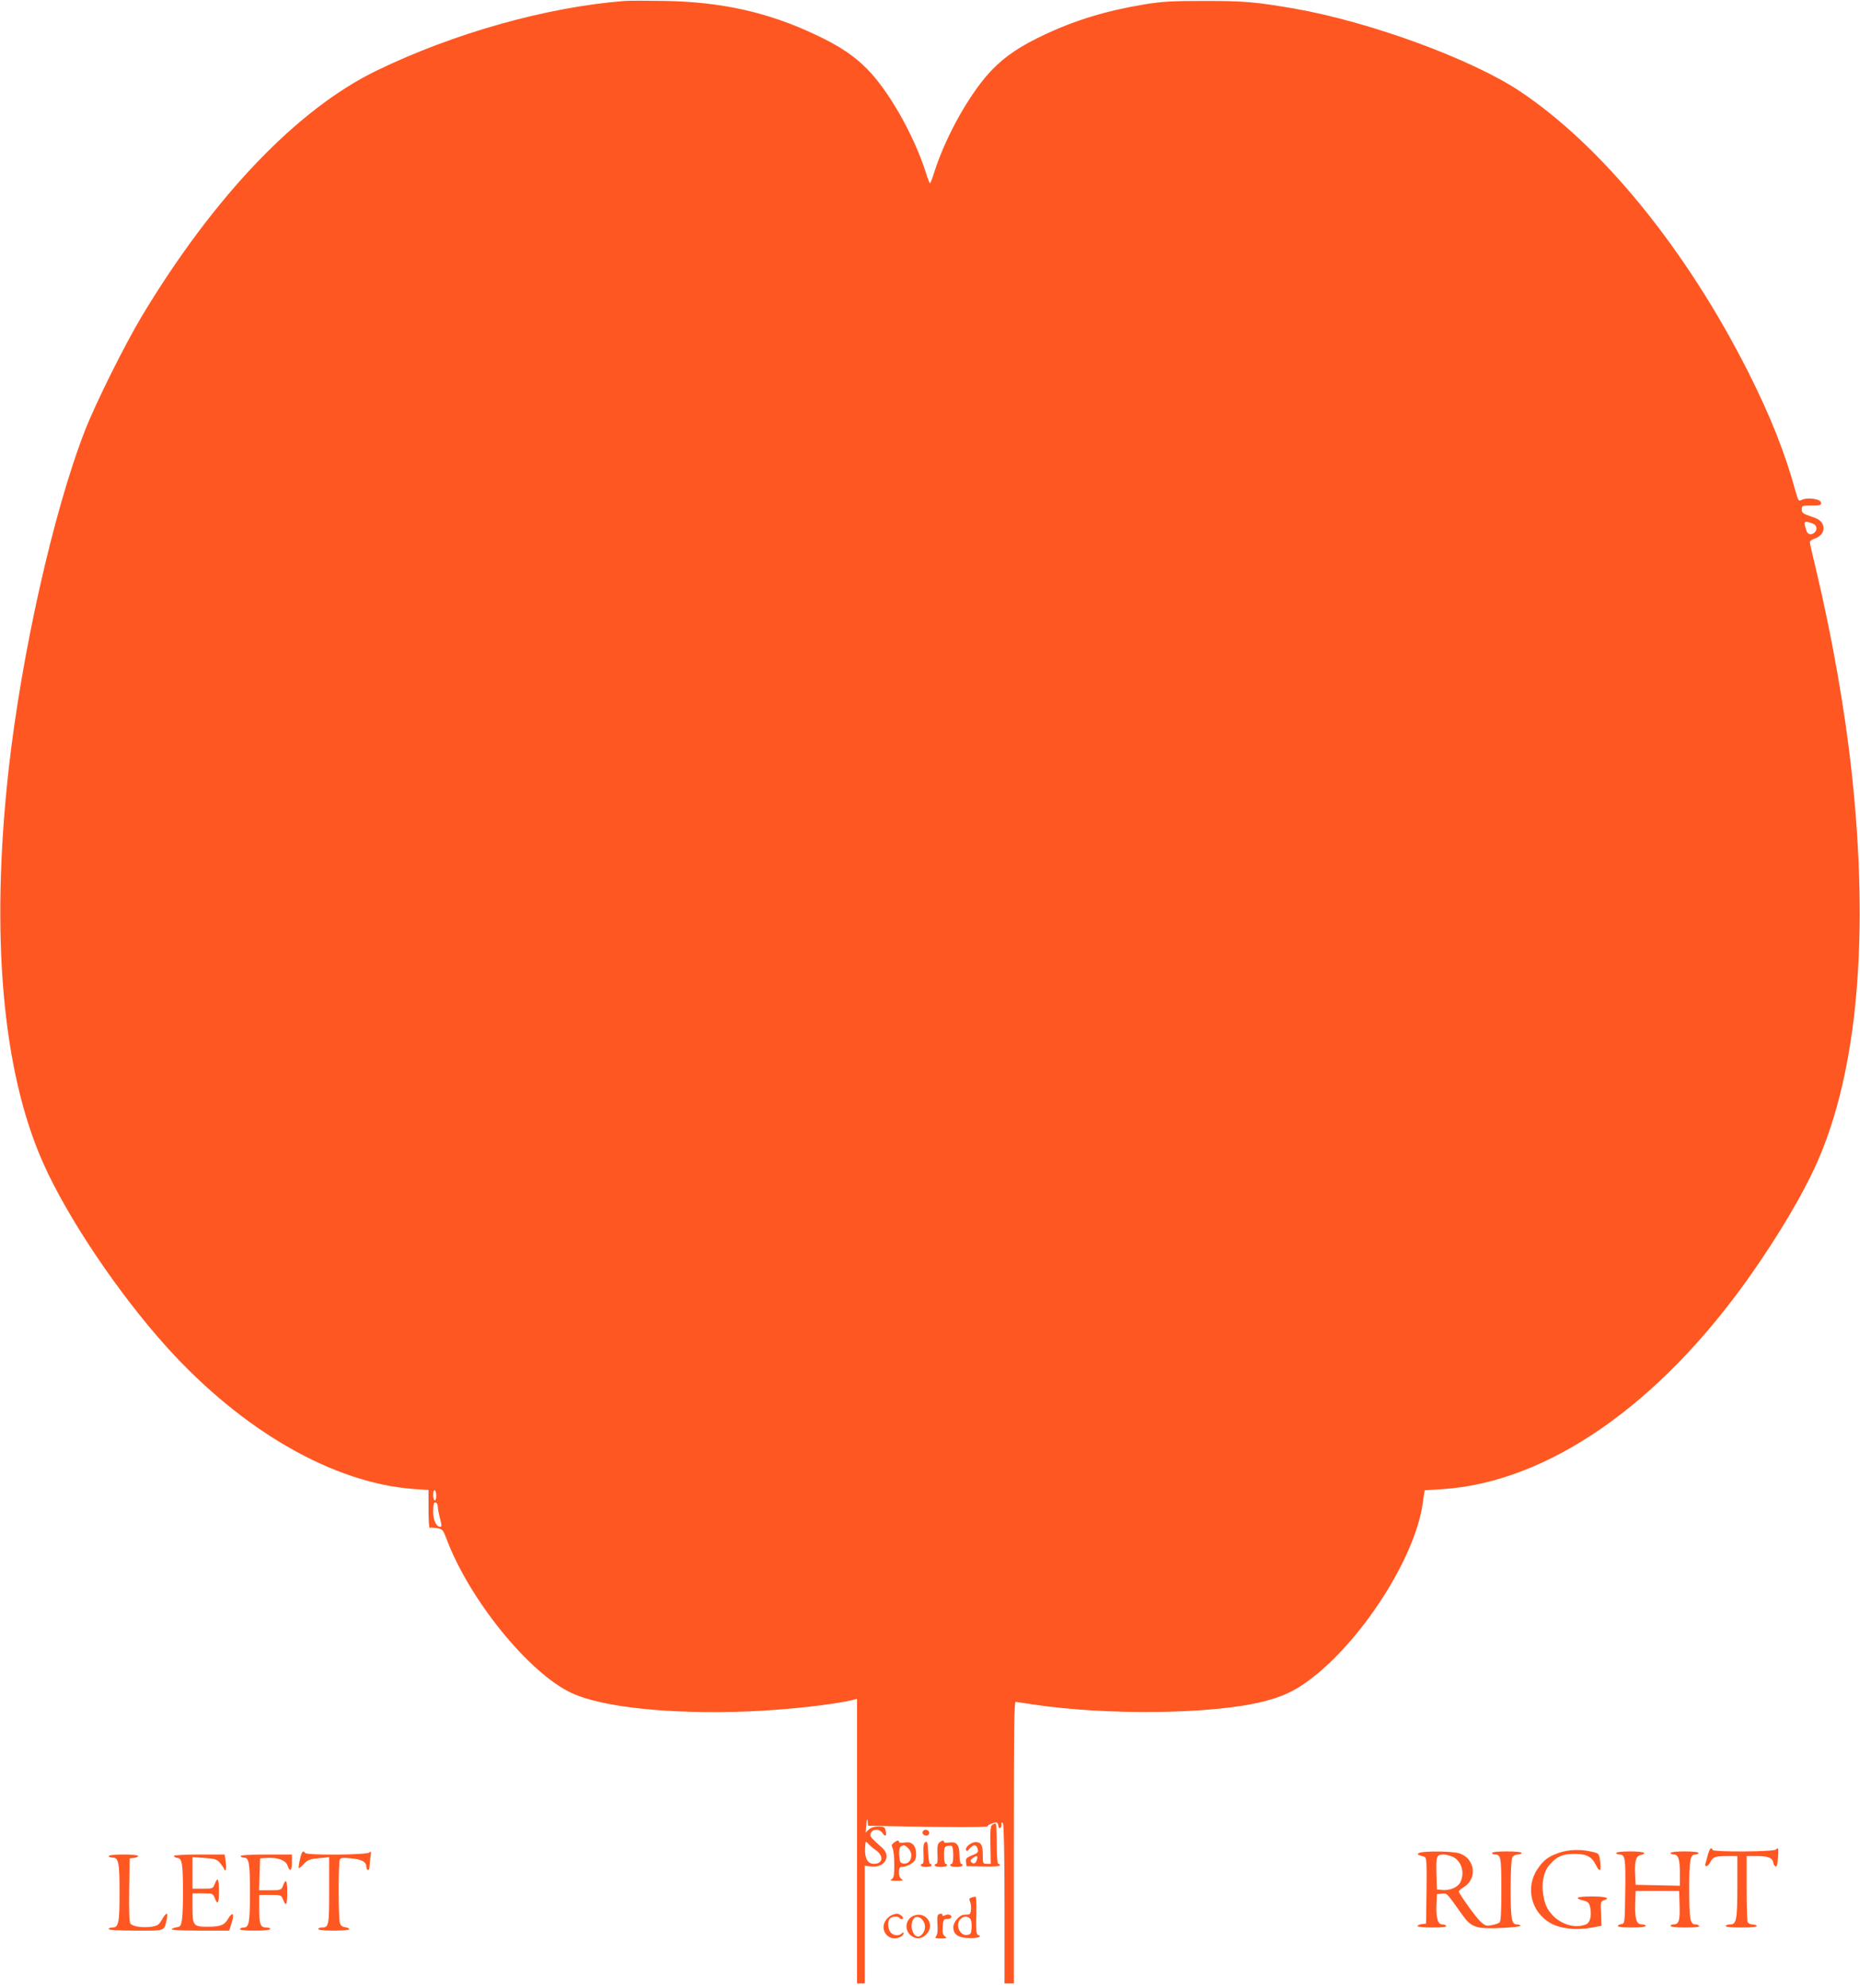 <?xml version="1.0" standalone="no"?>
<!DOCTYPE svg PUBLIC "-//W3C//DTD SVG 20010904//EN"
 "http://www.w3.org/TR/2001/REC-SVG-20010904/DTD/svg10.dtd">
<svg version="1.0" xmlns="http://www.w3.org/2000/svg"
 width="1198pt" height="1280pt" viewBox="0 0 1198 1280"
 preserveAspectRatio="xMidYMid meet">
<g transform="translate(0,1280) scale(0.1,-0.1)"
fill="#ff5722" stroke="none">
<path d="M4025 12794 c-498 -38 -1102 -207 -1600 -449 -511 -248 -1047 -809
-1511 -1580 -110 -183 -299 -563 -366 -735 -203 -519 -410 -1442 -493 -2190
-117 -1063 -40 -1940 224 -2530 156 -351 484 -838 795 -1183 489 -541 1075
-877 1595 -914 l91 -6 0 -124 c0 -68 3 -122 8 -120 4 3 24 2 46 -2 36 -6 39
-9 62 -69 147 -391 530 -863 805 -992 198 -92 632 -138 1133 -119 252 10 556
44 683 75 l23 6 0 -916 0 -916 25 0 25 0 0 379 0 379 43 -5 c84 -10 129 66 71
118 -82 74 -85 78 -74 99 14 27 55 26 74 -2 19 -27 29 -19 20 16 -5 23 -11 26
-47 26 -27 0 -48 -7 -61 -19 l-21 -20 5 52 c3 36 5 43 8 22 l3 -30 174 -3
c321 -7 595 -7 595 -1 0 10 51 30 61 24 5 -4 9 -13 9 -21 0 -8 5 -14 10 -14 6
0 10 10 10 23 0 18 2 19 10 7 6 -9 10 -212 10 -522 l0 -508 30 0 30 0 0 908
c0 724 2 907 12 905 7 -1 58 -9 113 -17 480 -72 1158 -63 1482 19 123 31 202
68 293 136 337 249 683 786 733 1137 l13 87 110 7 c680 43 1401 542 1989 1378
180 255 339 524 426 720 264 590 341 1467 224 2530 -44 400 -125 857 -225
1280 -23 96 -43 181 -43 188 -1 8 14 19 33 25 46 16 67 56 48 94 -10 21 -28
33 -73 48 -52 17 -60 23 -60 45 0 24 2 25 63 25 51 0 62 3 62 16 0 27 -90 40
-129 19 -16 -8 -20 -1 -35 53 -68 249 -162 486 -306 772 -397 786 -939 1453
-1470 1807 -312 208 -968 448 -1455 533 -251 43 -322 49 -580 49 -207 0 -273
-4 -382 -22 -244 -40 -449 -102 -649 -197 -151 -71 -242 -132 -328 -218 -139
-140 -300 -422 -378 -664 -12 -40 -25 -73 -28 -73 -3 0 -16 33 -28 73 -78 242
-239 524 -378 664 -86 86 -177 147 -328 218 -305 145 -606 213 -976 219 -113
2 -227 2 -255 0z m7649 -3364 c28 -10 34 -38 14 -58 -19 -19 -46 -14 -53 11
-4 12 -9 30 -11 40 -6 20 11 22 50 7z m-8864 -6261 c0 -16 -4 -29 -10 -29 -5
0 -10 16 -10 36 0 21 4 33 10 29 6 -3 10 -19 10 -36z m10 -72 c0 -12 7 -46 14
-74 12 -44 12 -53 1 -53 -25 0 -45 43 -45 96 0 28 3 54 6 57 11 11 24 -3 24
-26z m2817 -2206 c57 -38 52 -91 -8 -91 -40 0 -60 34 -57 99 2 48 3 50 18 33
8 -10 29 -29 47 -41z"/>
<path d="M6391 1051 c-11 -7 -14 -35 -12 -130 l2 -121 -25 0 c-25 0 -26 2 -26
58 0 62 -11 82 -46 82 -28 0 -68 -32 -62 -50 3 -11 9 -9 23 8 23 26 40 28 49
6 11 -28 7 -34 -35 -50 -34 -14 -40 -20 -37 -43 l3 -26 108 -2 c64 -2 107 1
107 7 0 6 -4 10 -10 10 -6 0 -10 50 -10 130 0 72 -3 130 -7 130 -5 0 -14 -4
-22 -9z m-98 -221 c-7 -27 -22 -35 -36 -20 -9 9 -7 15 7 26 27 19 35 18 29 -6z"/>
<path d="M5944 1009 c-9 -15 11 -33 30 -26 9 4 13 13 10 22 -7 17 -30 20 -40
4z"/>
<path d="M5757 936 c-15 -12 -16 -18 -8 -35 6 -11 11 -58 11 -105 0 -70 -3
-87 -17 -95 -14 -8 -7 -10 32 -10 39 0 46 2 33 10 -12 6 -18 22 -18 44 0 29 4
35 20 35 29 0 76 26 84 45 13 34 6 82 -14 100 -14 13 -29 16 -55 12 -19 -3
-35 -2 -35 4 0 13 -12 11 -33 -5z m93 -36 c38 -38 17 -105 -31 -98 -21 3 -24
9 -27 52 -2 32 1 52 10 57 19 13 26 11 48 -11z"/>
<path d="M5960 940 c-11 -7 -14 -25 -12 -75 3 -42 0 -65 -7 -65 -6 0 -11 -4
-11 -10 0 -5 16 -10 35 -10 19 0 35 5 35 10 0 6 -4 10 -10 10 -5 0 -10 34 -12
75 -3 63 -5 73 -18 65z"/>
<path d="M6050 937 c-11 -9 -14 -28 -12 -74 3 -41 0 -63 -7 -63 -6 0 -11 -4
-11 -10 0 -5 18 -10 40 -10 22 0 40 5 40 10 0 6 -4 10 -10 10 -5 0 -10 24 -10
54 0 46 3 56 20 61 11 3 24 3 30 0 13 -8 13 -115 0 -115 -5 0 -10 -4 -10 -10
0 -5 18 -10 40 -10 22 0 40 5 40 10 0 6 -4 10 -10 10 -5 0 -10 24 -10 54 0 68
-18 91 -67 83 -18 -3 -33 -2 -33 4 0 12 -12 11 -30 -4z"/>
<path d="M11000 858 c-6 -24 -13 -48 -15 -55 -9 -27 15 -22 29 5 19 37 32 42
112 42 l64 0 0 -194 c0 -213 -6 -246 -44 -246 -14 0 -28 -4 -31 -10 -4 -6 32
-10 100 -10 68 0 104 4 100 10 -3 6 -17 10 -30 10 -12 0 -26 7 -29 16 -3 9 -6
108 -6 220 l0 204 68 0 c71 0 98 -11 104 -44 1 -11 8 -21 15 -23 7 -3 12 16
15 54 4 65 3 72 -14 55 -15 -15 -408 -17 -408 -2 0 6 -4 10 -10 10 -5 0 -14
-19 -20 -42z"/>
<path d="M10041 871 c-69 -24 -99 -47 -138 -104 -80 -119 -42 -278 84 -349 63
-36 167 -47 264 -29 l64 12 -3 79 c-4 72 -2 79 17 85 47 14 16 25 -74 25 -99
0 -121 -10 -58 -26 32 -8 38 -14 45 -44 11 -54 0 -100 -29 -111 -100 -38 -232
35 -263 145 -27 97 -15 189 32 242 46 52 83 68 160 68 77 0 111 -18 137 -72
27 -55 38 -38 25 40 -6 35 -9 37 -56 47 -72 16 -146 13 -207 -8z"/>
<path d="M1932 829 c-7 -29 -10 -54 -8 -56 3 -3 17 9 33 26 24 26 37 32 96 37
l67 7 0 -215 c0 -226 -2 -238 -47 -238 -13 0 -23 -4 -23 -10 0 -6 40 -10 100
-10 55 0 100 4 100 9 0 5 -12 11 -27 13 -19 2 -29 10 -34 28 -10 37 -10 393 0
409 7 10 24 12 75 6 69 -7 96 -23 96 -56 0 -10 5 -19 10 -19 6 0 10 10 10 23
0 12 3 40 6 62 6 33 4 38 -7 28 -16 -16 -404 -19 -414 -3 -13 20 -22 9 -33
-41z"/>
<path d="M9140 870 c-15 -9 -16 -9 35 -25 13 -4 15 -34 13 -217 l-3 -213 -27
-3 c-16 -2 -28 -8 -28 -13 0 -5 43 -9 96 -9 61 0 93 4 89 10 -3 6 -15 10 -26
10 -28 0 -40 41 -37 124 l3 71 32 3 c34 3 26 12 131 -136 58 -81 88 -92 249
-85 73 3 130 10 127 14 -3 5 -14 9 -24 9 -34 0 -40 33 -40 225 0 109 4 194 10
206 6 11 21 19 35 19 14 0 25 5 25 10 0 6 -38 10 -95 10 -57 0 -95 -4 -95 -10
0 -5 8 -10 18 -10 39 0 42 -17 42 -226 0 -149 -3 -204 -12 -212 -7 -6 -30 -13
-51 -17 -35 -7 -42 -4 -74 26 -28 28 -103 129 -136 186 -4 6 8 20 29 32 94 55
74 191 -32 220 -48 13 -233 14 -254 1z m215 -24 c58 -25 82 -104 50 -166 -17
-33 -70 -54 -120 -48 l-30 3 -3 104 c-3 111 1 121 46 121 12 0 38 -6 57 -14z"/>
<path d="M10410 870 c0 -5 8 -10 19 -10 38 0 42 -19 39 -236 -3 -208 -3 -209
-25 -212 -13 -2 -23 -8 -23 -13 0 -5 41 -9 90 -9 53 0 90 4 90 10 0 6 -11 10
-25 10 -35 0 -46 35 -43 134 l3 81 140 0 140 0 3 -94 c3 -98 -5 -121 -39 -121
-11 0 -19 -4 -19 -10 0 -6 39 -10 96 -10 61 0 93 4 89 10 -3 5 -15 10 -25 10
-34 0 -40 33 -40 225 0 193 6 225 40 225 11 0 20 5 20 10 0 6 -37 10 -90 10
-53 0 -90 -4 -90 -10 0 -5 9 -10 20 -10 30 0 40 -31 40 -120 l0 -81 -142 3
-143 3 -3 60 c-5 89 4 124 33 131 52 13 22 24 -65 24 -53 0 -90 -4 -90 -10z"/>
<path d="M700 850 c0 -5 11 -10 25 -10 39 0 45 -32 45 -225 0 -193 -6 -225
-45 -225 -14 0 -25 -4 -25 -10 0 -6 65 -10 175 -10 196 0 181 -6 200 78 9 43
-5 40 -32 -7 -19 -34 -28 -40 -68 -46 -55 -8 -120 1 -135 20 -7 8 -10 81 -8
216 l3 204 28 3 c15 2 27 8 27 13 0 5 -43 9 -95 9 -57 0 -95 -4 -95 -10z"/>
<path d="M1120 851 c0 -5 10 -11 22 -13 18 -2 24 -12 30 -43 9 -51 9 -295 0
-355 -6 -38 -11 -46 -32 -48 -14 -2 -29 -8 -35 -13 -5 -5 66 -9 181 -9 l190 0
16 50 c20 60 6 75 -23 26 -24 -42 -50 -51 -135 -51 -88 0 -94 8 -94 121 l0 94
66 0 c64 0 66 -1 77 -30 19 -49 27 -35 27 45 0 80 -8 94 -27 45 -11 -29 -13
-30 -77 -30 l-66 0 0 101 0 102 77 -5 c67 -5 80 -9 99 -31 12 -14 24 -32 27
-39 10 -28 17 1 11 45 l-7 47 -163 0 c-95 0 -164 -4 -164 -9z"/>
<path d="M1550 850 c0 -5 9 -10 20 -10 34 0 40 -32 40 -225 0 -192 -6 -225
-40 -225 -10 0 -22 -4 -25 -10 -4 -6 30 -10 94 -10 61 0 101 4 101 10 0 6 -10
10 -23 10 -40 0 -47 18 -47 117 l0 93 71 0 c69 0 71 -1 82 -30 19 -49 27 -35
27 45 0 80 -8 94 -27 45 -11 -29 -13 -30 -82 -30 l-72 0 3 103 3 102 42 3 c69
5 123 -14 135 -49 15 -44 28 -35 28 21 l0 50 -165 0 c-103 0 -165 -4 -165 -10z"/>
<path d="M6257 583 c-13 -3 -16 -10 -11 -21 14 -31 10 -87 -6 -88 -8 0 -23 -2
-33 -2 -29 -3 -67 -48 -67 -80 0 -48 34 -70 108 -70 56 0 81 10 50 21 -10 3
-12 35 -10 125 2 67 0 121 -5 121 -4 -1 -16 -3 -26 -6z m-8 -137 c7 -8 11 -34
9 -58 -3 -38 -6 -43 -30 -46 -47 -6 -77 67 -42 102 19 20 48 21 63 2z"/>
<path d="M5744 470 c-12 -5 -29 -19 -38 -32 -47 -67 22 -146 95 -108 10 6 19
16 19 22 0 9 -3 9 -12 0 -18 -18 -53 -15 -71 6 -20 22 -22 73 -5 90 15 15 54
16 63 2 4 -6 11 -7 17 -4 7 5 4 12 -7 21 -21 15 -31 15 -61 3z"/>
<path d="M5883 465 c-49 -21 -60 -86 -20 -123 31 -29 72 -28 102 3 62 61 -1
154 -82 120z m66 -37 c18 -31 7 -74 -22 -92 -38 -23 -73 56 -46 105 14 27 50
21 68 -13z"/>
<path d="M6044 474 c-6 -3 -9 -27 -6 -64 3 -39 0 -65 -8 -75 -11 -13 -6 -15
31 -15 37 0 41 2 25 13 -13 10 -17 24 -14 62 3 44 6 50 25 50 28 0 41 14 23
25 -8 5 -21 5 -32 -1 -12 -6 -18 -6 -18 1 0 10 -7 12 -26 4z"/>
</g>
</svg>
